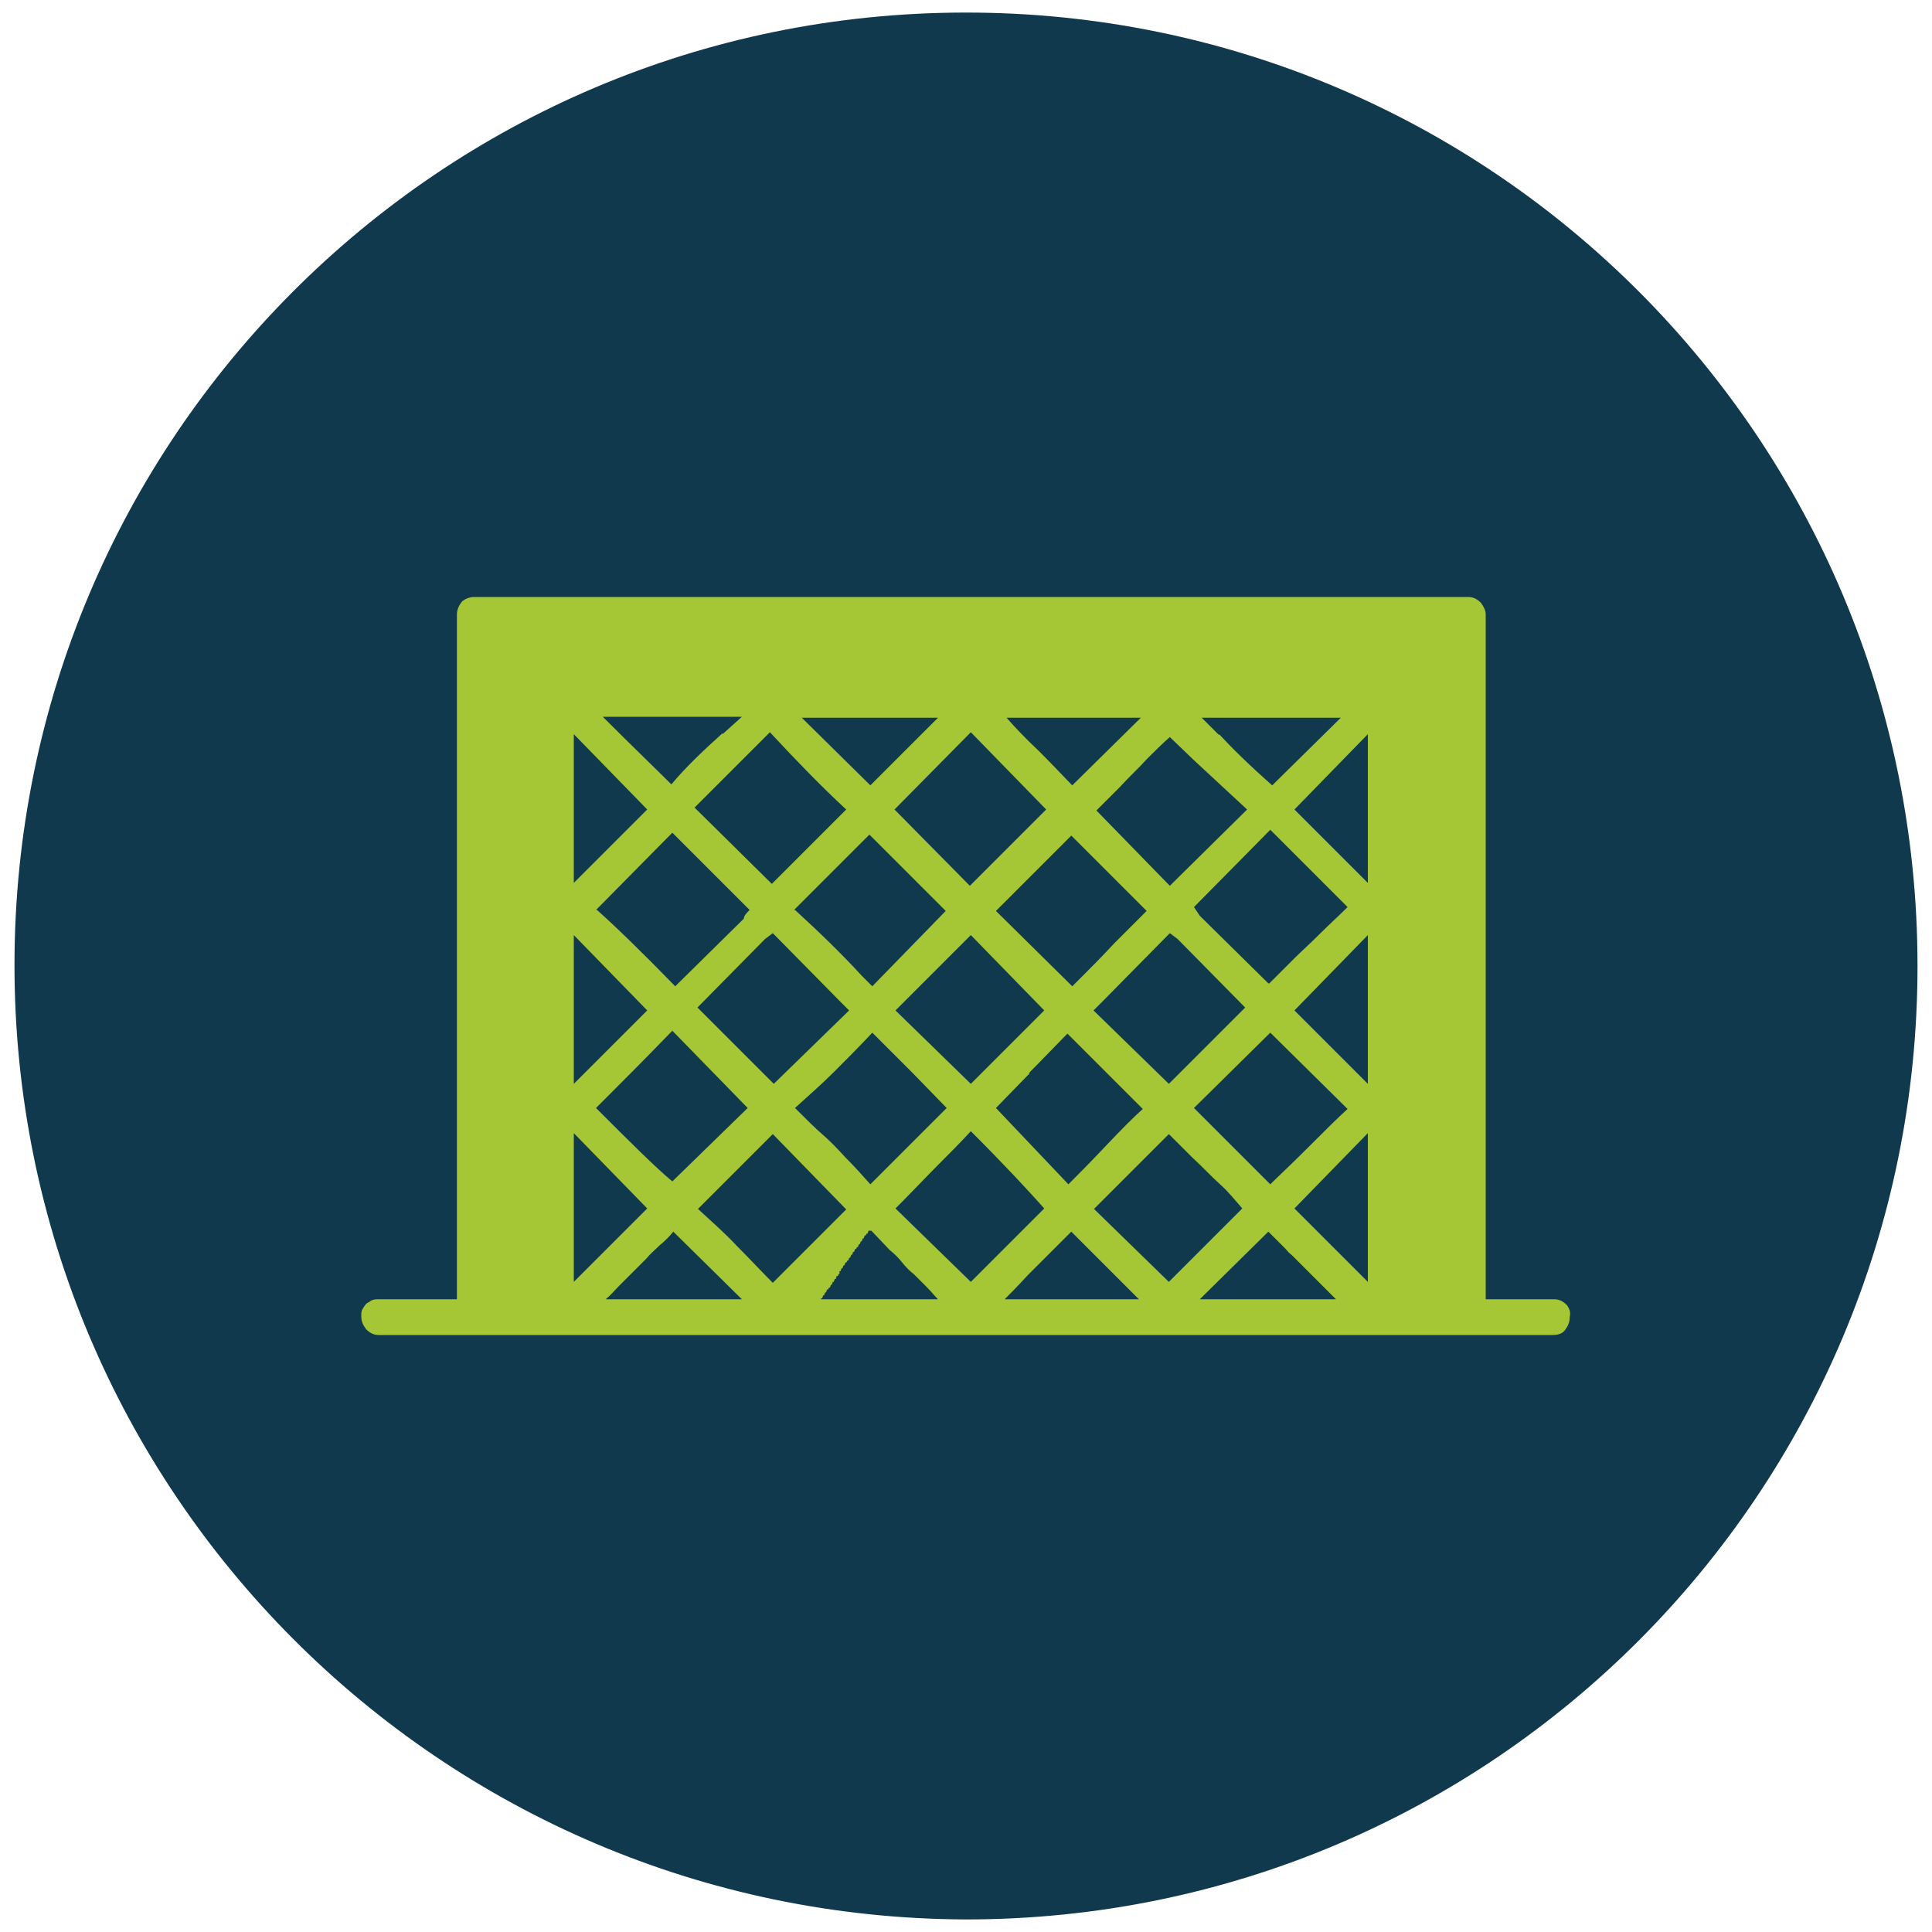 <?xml version="1.0" encoding="UTF-8"?>
<svg id="Vrstva_1" xmlns="http://www.w3.org/2000/svg" version="1.1" viewBox="0 0 200 200">
  <!-- Generator: Adobe Illustrator 29.7.1, SVG Export Plug-In . SVG Version: 2.1.1 Build 8)  -->
  <defs>
    <style>
      .st0 {
        isolation: isolate;
      }

      .st1 {
        fill: #11394d;
        fill-rule: evenodd;
      }

      .st2 {
        display: none;
        fill: #fff;
        fill-opacity: 0;
      }

      .st3 {
        fill: #a5c735;
      }
    </style>
  </defs>
  <rect class="st2" width="200" height="200"/>
  <path class="st1" d="M100,1.3c54.5,0,98.5,44.2,98.5,98.7s-44,98.7-98.5,98.7c-54.5-.2-98.5-44.4-98.5-98.8S45.5,1.3,100,1.3Z"/>
  <g class="st0">
    <path class="st3" d="M160.9,134.5c.5,0,.9.2,1.3.6.3.4.4.8.3,1.2,0,.6-.2,1-.5,1.4s-.8.5-1.3.5H39.2c-.5,0-.9-.2-1.3-.6-.3-.4-.5-.8-.5-1.3s0-.6.2-.9.3-.5.6-.6c.2-.2.5-.3.8-.3h8.3V63.6c0-.5.2-.9.5-1.3.3-.3.8-.5,1.3-.5h102.9c.5,0,.9.2,1.3.6.3.4.5.8.5,1.2v70.9h7.3ZM67,83.8l-7.6-7.8v15.4l7.6-7.6ZM67,104.6l-7.6-7.8v15.4l7.6-7.6ZM67,125.1l-7.6-7.8v15.4l7.6-7.6ZM61.8,94.2c1.8,1.6,4.5,4.2,8.1,7.9l7.1-7c0-.3.3-.6.6-.9l-8-8-7.9,8ZM77.4,114.7l-7.8-8c-2.8,2.9-5.5,5.6-7.9,8,3.5,3.5,6.1,6.1,7.9,7.6l7.8-7.6ZM74.8,76l2-1.8h-14.4c3.1,3.1,5.5,5.4,7.1,7,1.5-1.8,3.3-3.5,5.3-5.3ZM62.7,134.5h14.1l-7.1-7c-.4.5-.9,1-1.4,1.4-.5.5-1,.9-1.4,1.4-.5.5-.9.9-1.4,1.4-.5.5-.9.9-1.4,1.4-.5.5-.9,1-1.4,1.4ZM87.6,83.8c-2.6-2.4-5.2-5.1-7.9-8l-2.5,2.5-5.3,5.3,8,7.9,7.6-7.6ZM72.2,104.3l7.9,7.9,7.8-7.6-1.1-1.1-6.8-6.9-.8.6-7,7.1ZM72.2,125.1c1.4,1.3,2.8,2.5,4.1,3.9,1.3,1.3,2.5,2.6,3.7,3.8l7.6-7.6-7.6-7.8-7.8,7.8ZM82.3,94.2c2.4,2.2,4.7,4.4,6.9,6.8l1.1,1.1,7.6-7.8-7.9-7.9-7.8,7.8ZM90.3,106.9c-1.3,1.4-2.7,2.8-4,4.1-1.3,1.3-2.7,2.5-4,3.7,1.2,1.2,2.1,2.1,2.8,2.7.7.6,1.5,1.4,2.4,2.4,1,1,1.8,1.9,2.6,2.8l7.9-7.9-3.5-3.6-4.1-4.1ZM90.1,81.3l7-7h-14.1l7.1,7ZM83.2,134.5h13.9c-.3-.3-.7-.8-1.2-1.3-.5-.5-.9-.9-1.3-1.3-.4-.3-.8-.7-1.2-1.2-.4-.5-.8-.9-1.3-1.3l-1.9-2h-.3c0,.1-.1.3-.1.3h-.1c0,.1-.1.2-.1.2h-.1c0,.1-.1.3-.1.3h-.1c0,.1-.1.3-.1.3h-.1c0,.1-.1.3-.1.3h-.1c0,.1-.1.3-.1.3h-.1c0,.1-.1.2-.1.2h-.1c0,.1-.1.3-.1.3h-.1c0,.1-.1.3-.1.3h-.1c0,.1-.1.3-.1.3h-.1c0,.1-.1.3-.1.3h-.1c0,.1-.1.2-.1.2h-.1c0,.1-.1.3-.1.3h-.1c0,.1-.1.3-.1.3h-.1c0,.1-.1.3-.1.3h-.1v.3h-.1c0,.1-.1.2-.1.2h-.1c0,.1-.1.3-.1.3h-.1c0,.1-.1.3-.1.3h-.1c0,.1-.1.3-.1.3h-.1c0,.1-.1.3-.1.3h-.1c0,.1-.1.2-.1.2h-.1c0,.1-.1.3-.1.3h-.1c0,.1-.1.3-.1.3h-.1c0,.1-.1.3-.1.3h-.1c0,.1-.1.3-.1.3h-.1c0,.1-.1.2-.1.2h-.1c0,.1-.3.3-.3.3ZM108.3,83.8l-7.8-8-7.9,8,7.8,7.9,7.9-7.9ZM92.7,104.6l7.8,7.6,7.6-7.6-7.6-7.8-7.8,7.8ZM92.7,125.1l7.8,7.6,7.6-7.6c-1.6-1.8-4.1-4.5-7.6-8-1.1,1.2-2.2,2.3-3.4,3.5s-2.6,2.7-4.4,4.5ZM103.1,94.3l7.9,7.8,1.1-1.1c.8-.8,1.9-1.9,3.3-3.4,1.5-1.5,2.6-2.6,3.3-3.3l-7.8-7.8-7.9,7.9ZM106.6,111.1l-3.5,3.6,7.5,7.9c.8-.8,2.1-2.1,3.8-3.9,1.7-1.8,3-3.1,3.9-3.9l-7.8-7.8-4,4.1ZM104,134.5h13.9c-1.6-1.6-3.9-3.9-7-7l-2,2c-.6.6-1.4,1.4-2.5,2.5-1.1,1.2-1.9,2-2.4,2.5ZM111,81.3l7.1-7h-13.9c.7.8,1.8,2,3.4,3.5,1.6,1.6,2.7,2.8,3.4,3.5ZM113.2,104.6l7.8,7.6,7.9-7.9-7-7.1-.8-.6-6.8,6.9-1.1,1.1ZM113.2,125.1l7.8,7.6,7.6-7.6c-.7-.8-1.4-1.7-2.3-2.5-.9-.8-1.8-1.8-2.9-2.8-1-1-1.9-1.9-2.4-2.4l-7.8,7.8ZM129.1,83.8l-5.5-5.1-2.5-2.4c-.8.7-1.5,1.4-2.4,2.3-.8.9-1.8,1.8-2.8,2.9-1,1-1.9,1.9-2.4,2.4l7.6,7.8,8-7.9ZM131.4,101.8l2.7-2.7c.6-.6,1.5-1.4,2.5-2.4,1-1,2-1.9,2.9-2.8l-8-8-7.9,8c.2.3.4.6.6.9l7.1,7ZM131.5,106.9l-7.9,7.8,7.9,7.9c.8-.8,2.1-2,3.9-3.8,1.8-1.8,3.1-3.1,4.1-4l-8-7.9ZM124.2,134.5h14.1c-1-1-2.5-2.5-4.6-4.6-.3-.2-.5-.5-.6-.6-.2-.2-.4-.4-.6-.6-.2-.2-.4-.4-.6-.6-.2-.2-.4-.4-.6-.6l-7.1,7ZM126.2,76c1.2,1.3,3,3.1,5.5,5.3l7.1-7h-14.4l1.8,1.8ZM141.6,91.4v-15.4l-7.6,7.8,7.6,7.6ZM141.6,112.2v-15.4l-7.6,7.8,7.6,7.6ZM141.6,132.7v-15.4l-7.6,7.8,7.6,7.6Z"/>
  </g>
</svg>